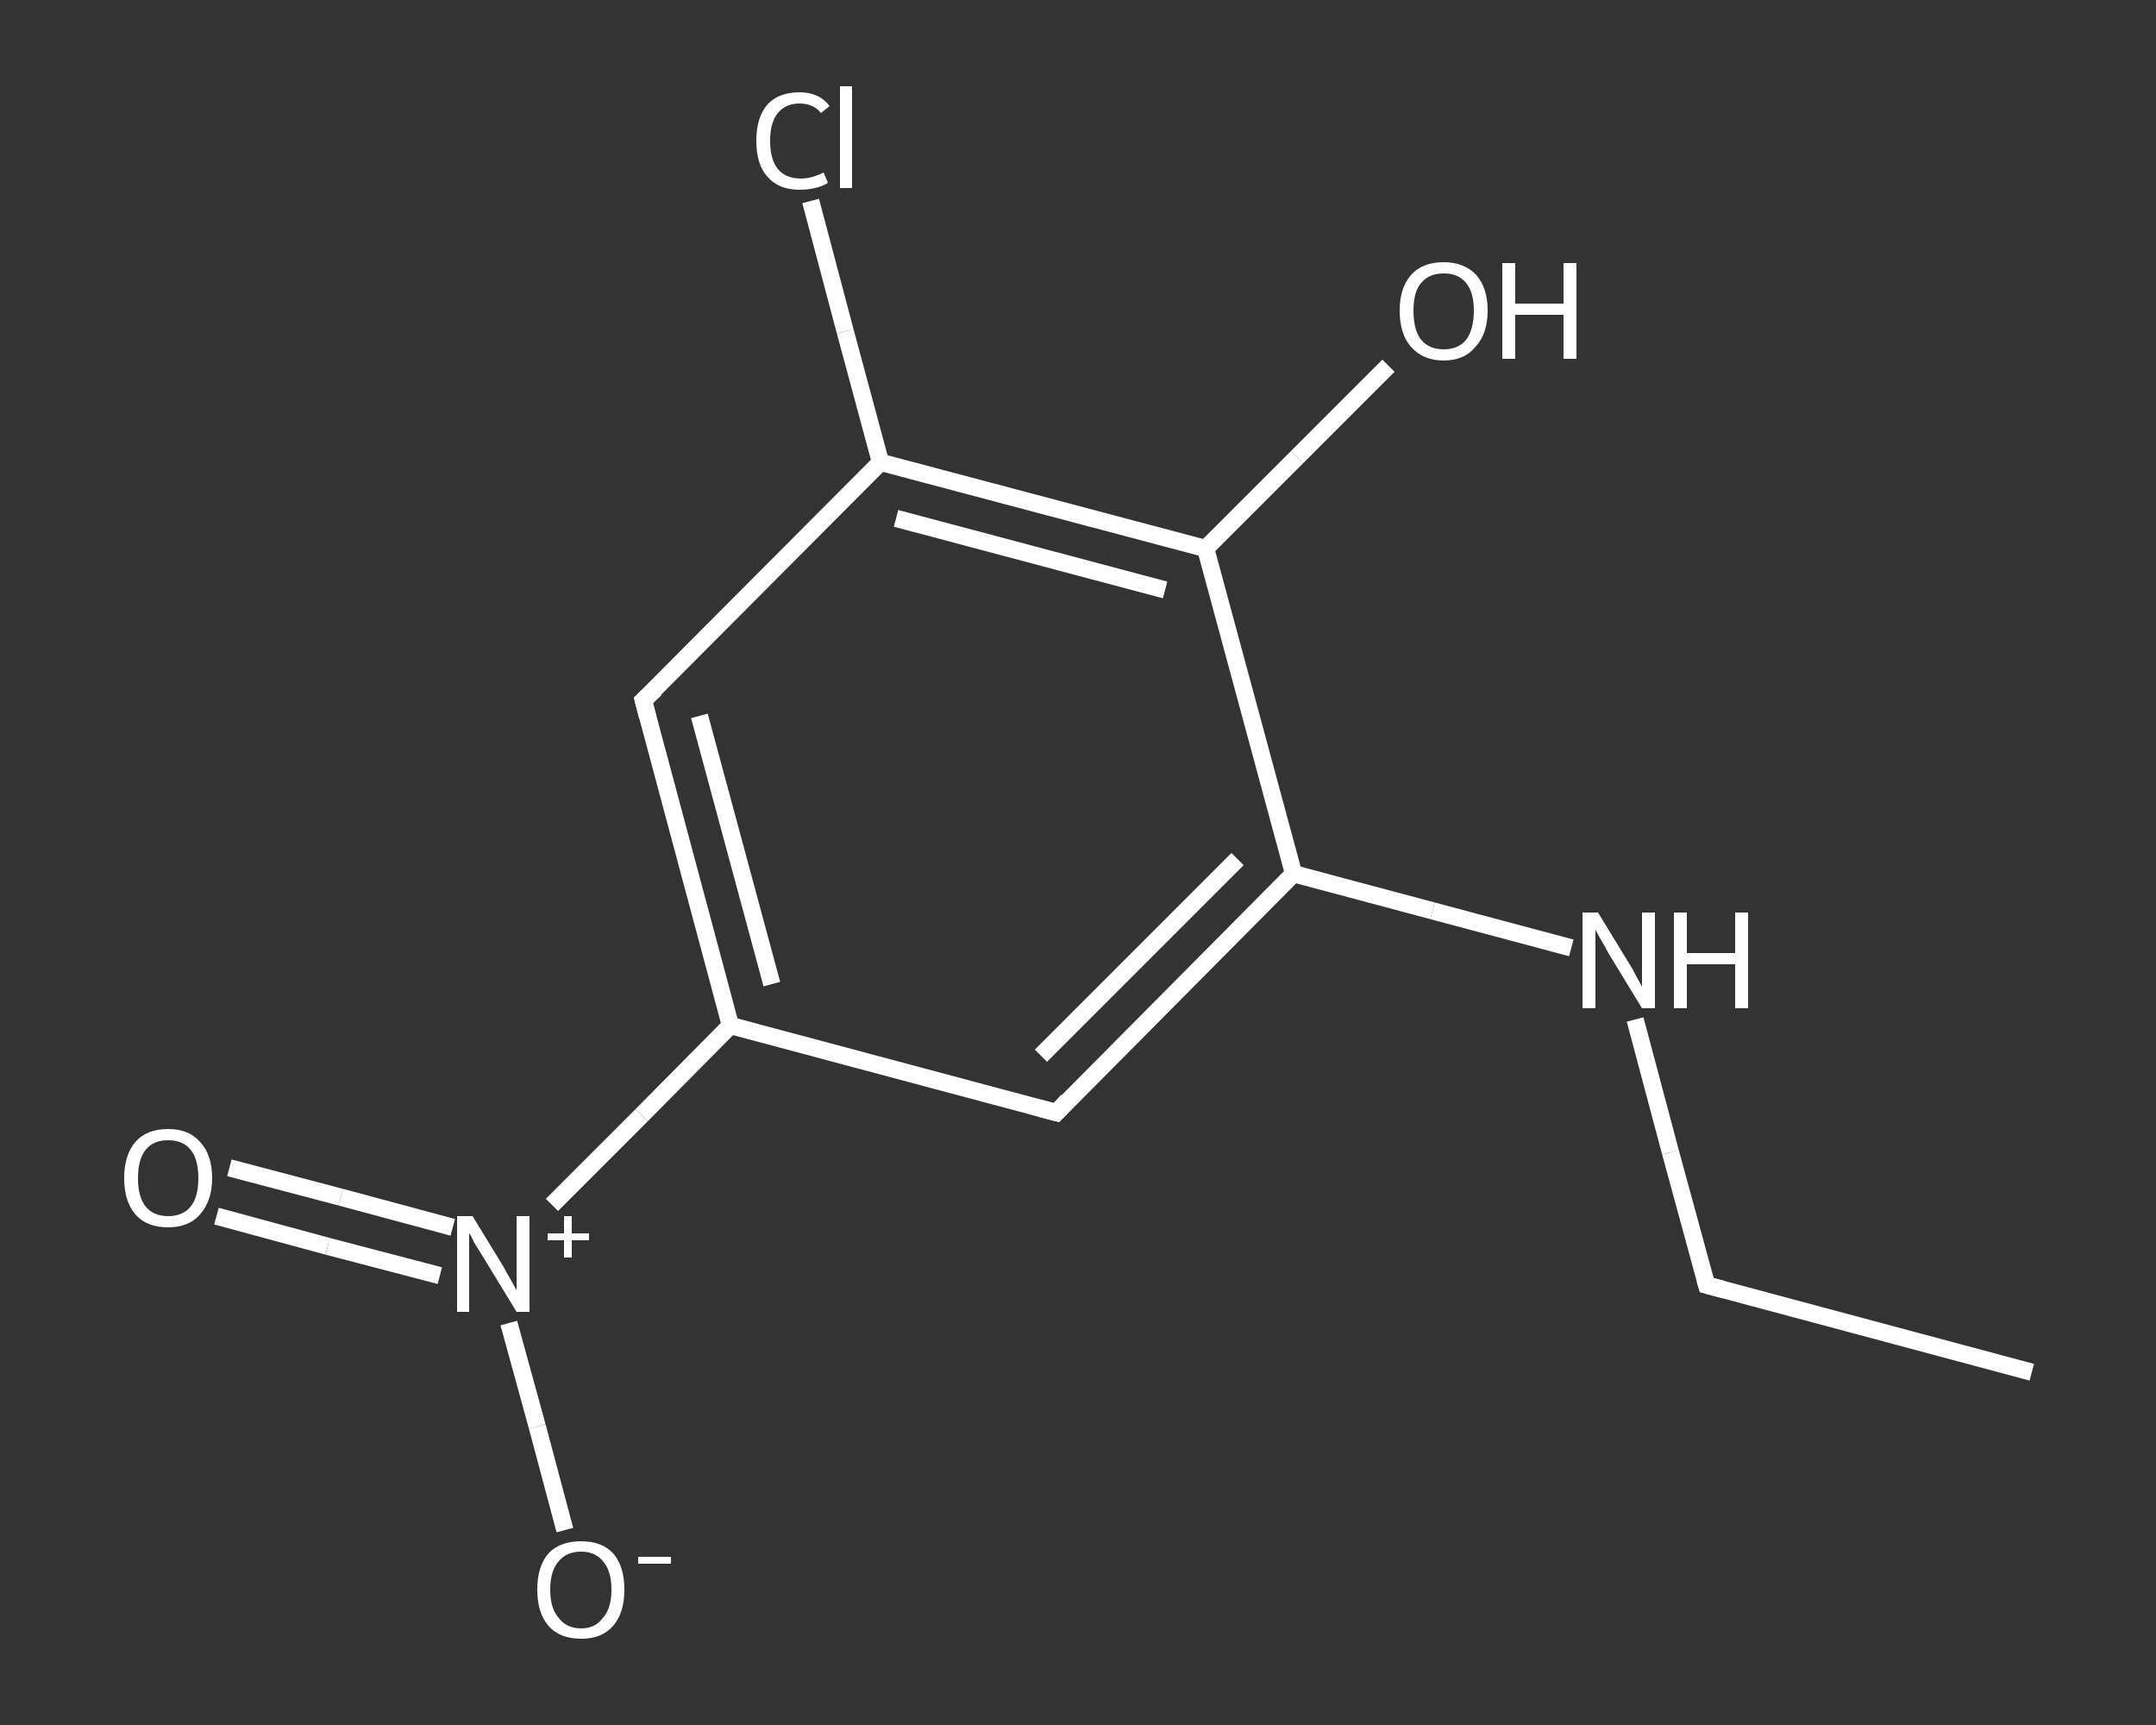 <?xml version='1.0' encoding='iso-8859-1'?>
<svg version='1.1' baseProfile='full'
              xmlns='http://www.w3.org/2000/svg'
                      xmlns:rdkit='http://www.rdkit.org/xml'
                      xmlns:xlink='http://www.w3.org/1999/xlink'
                  xml:space='preserve'
width='250px' height='200px' viewBox='0 0 250 200'>
<rect x="0" y="0" width="250" height="200" fill="#333333" stroke="none"/>
<!-- END OF HEADER -->
<rect style='opacity:1.0;fill:transparent;stroke:none' width='250.0' height='200.0' x='0.0' y='0.0'> </rect>
<path class='bond-0 atom-0 atom-1' d='M 235.6,159.1 L 197.9,149.0' style='fill:none;fill-rule:evenodd;stroke:#FFFFFF;stroke-width:2.0px;stroke-linecap:butt;stroke-linejoin:miter;stroke-opacity:1' />
<path class='bond-1 atom-1 atom-2' d='M 197.9,149.0 L 193.7,133.6' style='fill:none;fill-rule:evenodd;stroke:#FFFFFF;stroke-width:2.0px;stroke-linecap:butt;stroke-linejoin:miter;stroke-opacity:1' />
<path class='bond-1 atom-1 atom-2' d='M 193.7,133.6 L 189.6,118.2' style='fill:none;fill-rule:evenodd;stroke:#FFFFFF;stroke-width:2.0px;stroke-linecap:butt;stroke-linejoin:miter;stroke-opacity:1' />
<path class='bond-2 atom-2 atom-3' d='M 182.2,109.9 L 166.1,105.6' style='fill:none;fill-rule:evenodd;stroke:#FFFFFF;stroke-width:2.0px;stroke-linecap:butt;stroke-linejoin:miter;stroke-opacity:1' />
<path class='bond-2 atom-2 atom-3' d='M 166.1,105.6 L 150.0,101.3' style='fill:none;fill-rule:evenodd;stroke:#FFFFFF;stroke-width:2.0px;stroke-linecap:butt;stroke-linejoin:miter;stroke-opacity:1' />
<path class='bond-3 atom-3 atom-4' d='M 150.0,101.3 L 122.5,129.0' style='fill:none;fill-rule:evenodd;stroke:#FFFFFF;stroke-width:2.0px;stroke-linecap:butt;stroke-linejoin:miter;stroke-opacity:1' />
<path class='bond-3 atom-3 atom-4' d='M 143.5,99.6 L 120.7,122.4' style='fill:none;fill-rule:evenodd;stroke:#FFFFFF;stroke-width:2.0px;stroke-linecap:butt;stroke-linejoin:miter;stroke-opacity:1' />
<path class='bond-4 atom-4 atom-5' d='M 122.5,129.0 L 84.7,118.9' style='fill:none;fill-rule:evenodd;stroke:#FFFFFF;stroke-width:2.0px;stroke-linecap:butt;stroke-linejoin:miter;stroke-opacity:1' />
<path class='bond-5 atom-5 atom-6' d='M 84.7,118.9 L 74.4,129.3' style='fill:none;fill-rule:evenodd;stroke:#FFFFFF;stroke-width:2.0px;stroke-linecap:butt;stroke-linejoin:miter;stroke-opacity:1' />
<path class='bond-5 atom-5 atom-6' d='M 74.4,129.3 L 64.0,139.7' style='fill:none;fill-rule:evenodd;stroke:#FFFFFF;stroke-width:2.0px;stroke-linecap:butt;stroke-linejoin:miter;stroke-opacity:1' />
<path class='bond-6 atom-6 atom-7' d='M 52.5,142.3 L 39.5,138.8' style='fill:none;fill-rule:evenodd;stroke:#FFFFFF;stroke-width:2.0px;stroke-linecap:butt;stroke-linejoin:miter;stroke-opacity:1' />
<path class='bond-6 atom-6 atom-7' d='M 39.5,138.8 L 26.6,135.4' style='fill:none;fill-rule:evenodd;stroke:#FFFFFF;stroke-width:2.0px;stroke-linecap:butt;stroke-linejoin:miter;stroke-opacity:1' />
<path class='bond-6 atom-6 atom-7' d='M 51.0,147.9 L 38.0,144.5' style='fill:none;fill-rule:evenodd;stroke:#FFFFFF;stroke-width:2.0px;stroke-linecap:butt;stroke-linejoin:miter;stroke-opacity:1' />
<path class='bond-6 atom-6 atom-7' d='M 38.0,144.5 L 25.1,141.0' style='fill:none;fill-rule:evenodd;stroke:#FFFFFF;stroke-width:2.0px;stroke-linecap:butt;stroke-linejoin:miter;stroke-opacity:1' />
<path class='bond-7 atom-6 atom-8' d='M 59.0,153.4 L 62.3,165.4' style='fill:none;fill-rule:evenodd;stroke:#FFFFFF;stroke-width:2.0px;stroke-linecap:butt;stroke-linejoin:miter;stroke-opacity:1' />
<path class='bond-7 atom-6 atom-8' d='M 62.3,165.4 L 65.5,177.4' style='fill:none;fill-rule:evenodd;stroke:#FFFFFF;stroke-width:2.0px;stroke-linecap:butt;stroke-linejoin:miter;stroke-opacity:1' />
<path class='bond-8 atom-5 atom-9' d='M 84.7,118.9 L 74.6,81.2' style='fill:none;fill-rule:evenodd;stroke:#FFFFFF;stroke-width:2.0px;stroke-linecap:butt;stroke-linejoin:miter;stroke-opacity:1' />
<path class='bond-8 atom-5 atom-9' d='M 89.5,114.1 L 81.1,83.0' style='fill:none;fill-rule:evenodd;stroke:#FFFFFF;stroke-width:2.0px;stroke-linecap:butt;stroke-linejoin:miter;stroke-opacity:1' />
<path class='bond-9 atom-9 atom-10' d='M 74.6,81.2 L 102.1,53.6' style='fill:none;fill-rule:evenodd;stroke:#FFFFFF;stroke-width:2.0px;stroke-linecap:butt;stroke-linejoin:miter;stroke-opacity:1' />
<path class='bond-10 atom-10 atom-11' d='M 102.1,53.6 L 98.0,38.4' style='fill:none;fill-rule:evenodd;stroke:#FFFFFF;stroke-width:2.0px;stroke-linecap:butt;stroke-linejoin:miter;stroke-opacity:1' />
<path class='bond-10 atom-10 atom-11' d='M 98.0,38.4 L 94.0,23.3' style='fill:none;fill-rule:evenodd;stroke:#FFFFFF;stroke-width:2.0px;stroke-linecap:butt;stroke-linejoin:miter;stroke-opacity:1' />
<path class='bond-11 atom-10 atom-12' d='M 102.1,53.6 L 139.8,63.6' style='fill:none;fill-rule:evenodd;stroke:#FFFFFF;stroke-width:2.0px;stroke-linecap:butt;stroke-linejoin:miter;stroke-opacity:1' />
<path class='bond-11 atom-10 atom-12' d='M 103.9,60.1 L 135.1,68.4' style='fill:none;fill-rule:evenodd;stroke:#FFFFFF;stroke-width:2.0px;stroke-linecap:butt;stroke-linejoin:miter;stroke-opacity:1' />
<path class='bond-12 atom-12 atom-13' d='M 139.8,63.6 L 150.4,53.0' style='fill:none;fill-rule:evenodd;stroke:#FFFFFF;stroke-width:2.0px;stroke-linecap:butt;stroke-linejoin:miter;stroke-opacity:1' />
<path class='bond-12 atom-12 atom-13' d='M 150.4,53.0 L 161.0,42.4' style='fill:none;fill-rule:evenodd;stroke:#FFFFFF;stroke-width:2.0px;stroke-linecap:butt;stroke-linejoin:miter;stroke-opacity:1' />
<path class='bond-13 atom-12 atom-3' d='M 139.8,63.6 L 150.0,101.3' style='fill:none;fill-rule:evenodd;stroke:#FFFFFF;stroke-width:2.0px;stroke-linecap:butt;stroke-linejoin:miter;stroke-opacity:1' />
<path d='M 199.8,149.5 L 197.9,149.0 L 197.7,148.3' style='fill:none;stroke:#FFFFFF;stroke-width:2.0px;stroke-linecap:butt;stroke-linejoin:miter;stroke-opacity:1;' />
<path d='M 123.8,127.6 L 122.5,129.0 L 120.6,128.5' style='fill:none;stroke:#FFFFFF;stroke-width:2.0px;stroke-linecap:butt;stroke-linejoin:miter;stroke-opacity:1;' />
<path d='M 75.1,83.1 L 74.6,81.2 L 76.0,79.9' style='fill:none;stroke:#FFFFFF;stroke-width:2.0px;stroke-linecap:butt;stroke-linejoin:miter;stroke-opacity:1;' />
<path class='atom-2' d='M 185.3 105.8
L 188.9 111.7
Q 189.3 112.3, 189.8 113.3
Q 190.4 114.4, 190.4 114.4
L 190.4 105.8
L 191.9 105.8
L 191.9 116.9
L 190.4 116.9
L 186.5 110.5
Q 186.1 109.7, 185.6 108.9
Q 185.1 108.0, 185.0 107.8
L 185.0 116.9
L 183.5 116.9
L 183.5 105.8
L 185.3 105.8
' fill='#FFFFFF'/>
<path class='atom-2' d='M 194.1 105.8
L 195.6 105.8
L 195.6 110.5
L 201.2 110.5
L 201.2 105.8
L 202.7 105.8
L 202.7 116.9
L 201.2 116.9
L 201.2 111.8
L 195.6 111.8
L 195.6 116.9
L 194.1 116.9
L 194.1 105.8
' fill='#FFFFFF'/>
<path class='atom-6' d='M 54.8 141.0
L 58.4 146.9
Q 58.7 147.5, 59.3 148.5
Q 59.9 149.6, 59.9 149.6
L 59.9 141.0
L 61.4 141.0
L 61.4 152.1
L 59.9 152.1
L 56.0 145.7
Q 55.5 144.9, 55.0 144.1
Q 54.6 143.2, 54.4 143.0
L 54.4 152.1
L 53.0 152.1
L 53.0 141.0
L 54.8 141.0
' fill='#FFFFFF'/>
<path class='atom-6' d='M 63.5 143.0
L 65.4 143.0
L 65.4 141.0
L 66.3 141.0
L 66.3 143.0
L 68.3 143.0
L 68.3 143.8
L 66.3 143.8
L 66.3 145.8
L 65.4 145.8
L 65.4 143.8
L 63.5 143.8
L 63.5 143.0
' fill='#FFFFFF'/>
<path class='atom-7' d='M 14.4 136.6
Q 14.4 133.9, 15.7 132.4
Q 17.0 130.9, 19.5 130.9
Q 21.9 130.9, 23.2 132.4
Q 24.6 133.9, 24.6 136.6
Q 24.6 139.2, 23.2 140.8
Q 21.9 142.3, 19.5 142.3
Q 17.0 142.3, 15.7 140.8
Q 14.4 139.3, 14.4 136.6
M 19.5 141.0
Q 21.2 141.0, 22.1 139.9
Q 23.0 138.8, 23.0 136.6
Q 23.0 134.4, 22.1 133.3
Q 21.2 132.2, 19.5 132.2
Q 17.8 132.2, 16.9 133.3
Q 16.0 134.4, 16.0 136.6
Q 16.0 138.8, 16.9 139.9
Q 17.8 141.0, 19.5 141.0
' fill='#FFFFFF'/>
<path class='atom-8' d='M 62.3 184.3
Q 62.3 181.6, 63.6 180.1
Q 64.9 178.7, 67.4 178.7
Q 69.8 178.7, 71.1 180.1
Q 72.4 181.6, 72.4 184.3
Q 72.4 187.0, 71.1 188.5
Q 69.8 190.0, 67.4 190.0
Q 64.9 190.0, 63.6 188.5
Q 62.3 187.0, 62.3 184.3
M 67.4 188.8
Q 69.0 188.8, 69.9 187.6
Q 70.9 186.5, 70.9 184.3
Q 70.9 182.1, 69.9 181.0
Q 69.0 179.9, 67.4 179.9
Q 65.7 179.9, 64.8 181.0
Q 63.8 182.1, 63.8 184.3
Q 63.8 186.5, 64.8 187.6
Q 65.7 188.8, 67.4 188.8
' fill='#FFFFFF'/>
<path class='atom-8' d='M 74.0 180.5
L 77.8 180.5
L 77.8 181.3
L 74.0 181.3
L 74.0 180.5
' fill='#FFFFFF'/>
<path class='atom-11' d='M 87.7 16.3
Q 87.7 13.6, 89.0 12.1
Q 90.3 10.7, 92.7 10.7
Q 95.0 10.7, 96.2 12.3
L 95.2 13.1
Q 94.3 12.0, 92.7 12.0
Q 91.1 12.0, 90.2 13.1
Q 89.3 14.2, 89.3 16.3
Q 89.3 18.5, 90.2 19.6
Q 91.1 20.7, 92.9 20.7
Q 94.1 20.7, 95.5 20.0
L 96.0 21.2
Q 95.4 21.6, 94.5 21.8
Q 93.7 22.0, 92.7 22.0
Q 90.3 22.0, 89.0 20.5
Q 87.7 19.1, 87.7 16.3
' fill='#FFFFFF'/>
<path class='atom-11' d='M 97.4 10.0
L 98.8 10.0
L 98.8 21.8
L 97.4 21.8
L 97.4 10.0
' fill='#FFFFFF'/>
<path class='atom-13' d='M 162.3 36.0
Q 162.3 33.4, 163.6 31.9
Q 164.9 30.4, 167.4 30.4
Q 169.8 30.4, 171.2 31.9
Q 172.5 33.4, 172.5 36.0
Q 172.5 38.7, 171.1 40.2
Q 169.8 41.8, 167.4 41.8
Q 165.0 41.8, 163.6 40.2
Q 162.3 38.7, 162.3 36.0
M 167.4 40.5
Q 169.1 40.5, 170.0 39.4
Q 170.9 38.2, 170.9 36.0
Q 170.9 33.9, 170.0 32.8
Q 169.1 31.7, 167.4 31.7
Q 165.7 31.7, 164.8 32.8
Q 163.9 33.8, 163.9 36.0
Q 163.9 38.3, 164.8 39.4
Q 165.7 40.5, 167.4 40.5
' fill='#FFFFFF'/>
<path class='atom-13' d='M 174.2 30.5
L 175.7 30.5
L 175.7 35.2
L 181.3 35.2
L 181.3 30.5
L 182.8 30.5
L 182.8 41.6
L 181.3 41.6
L 181.3 36.5
L 175.7 36.5
L 175.7 41.6
L 174.2 41.6
L 174.2 30.5
' fill='#FFFFFF'/>
</svg>

